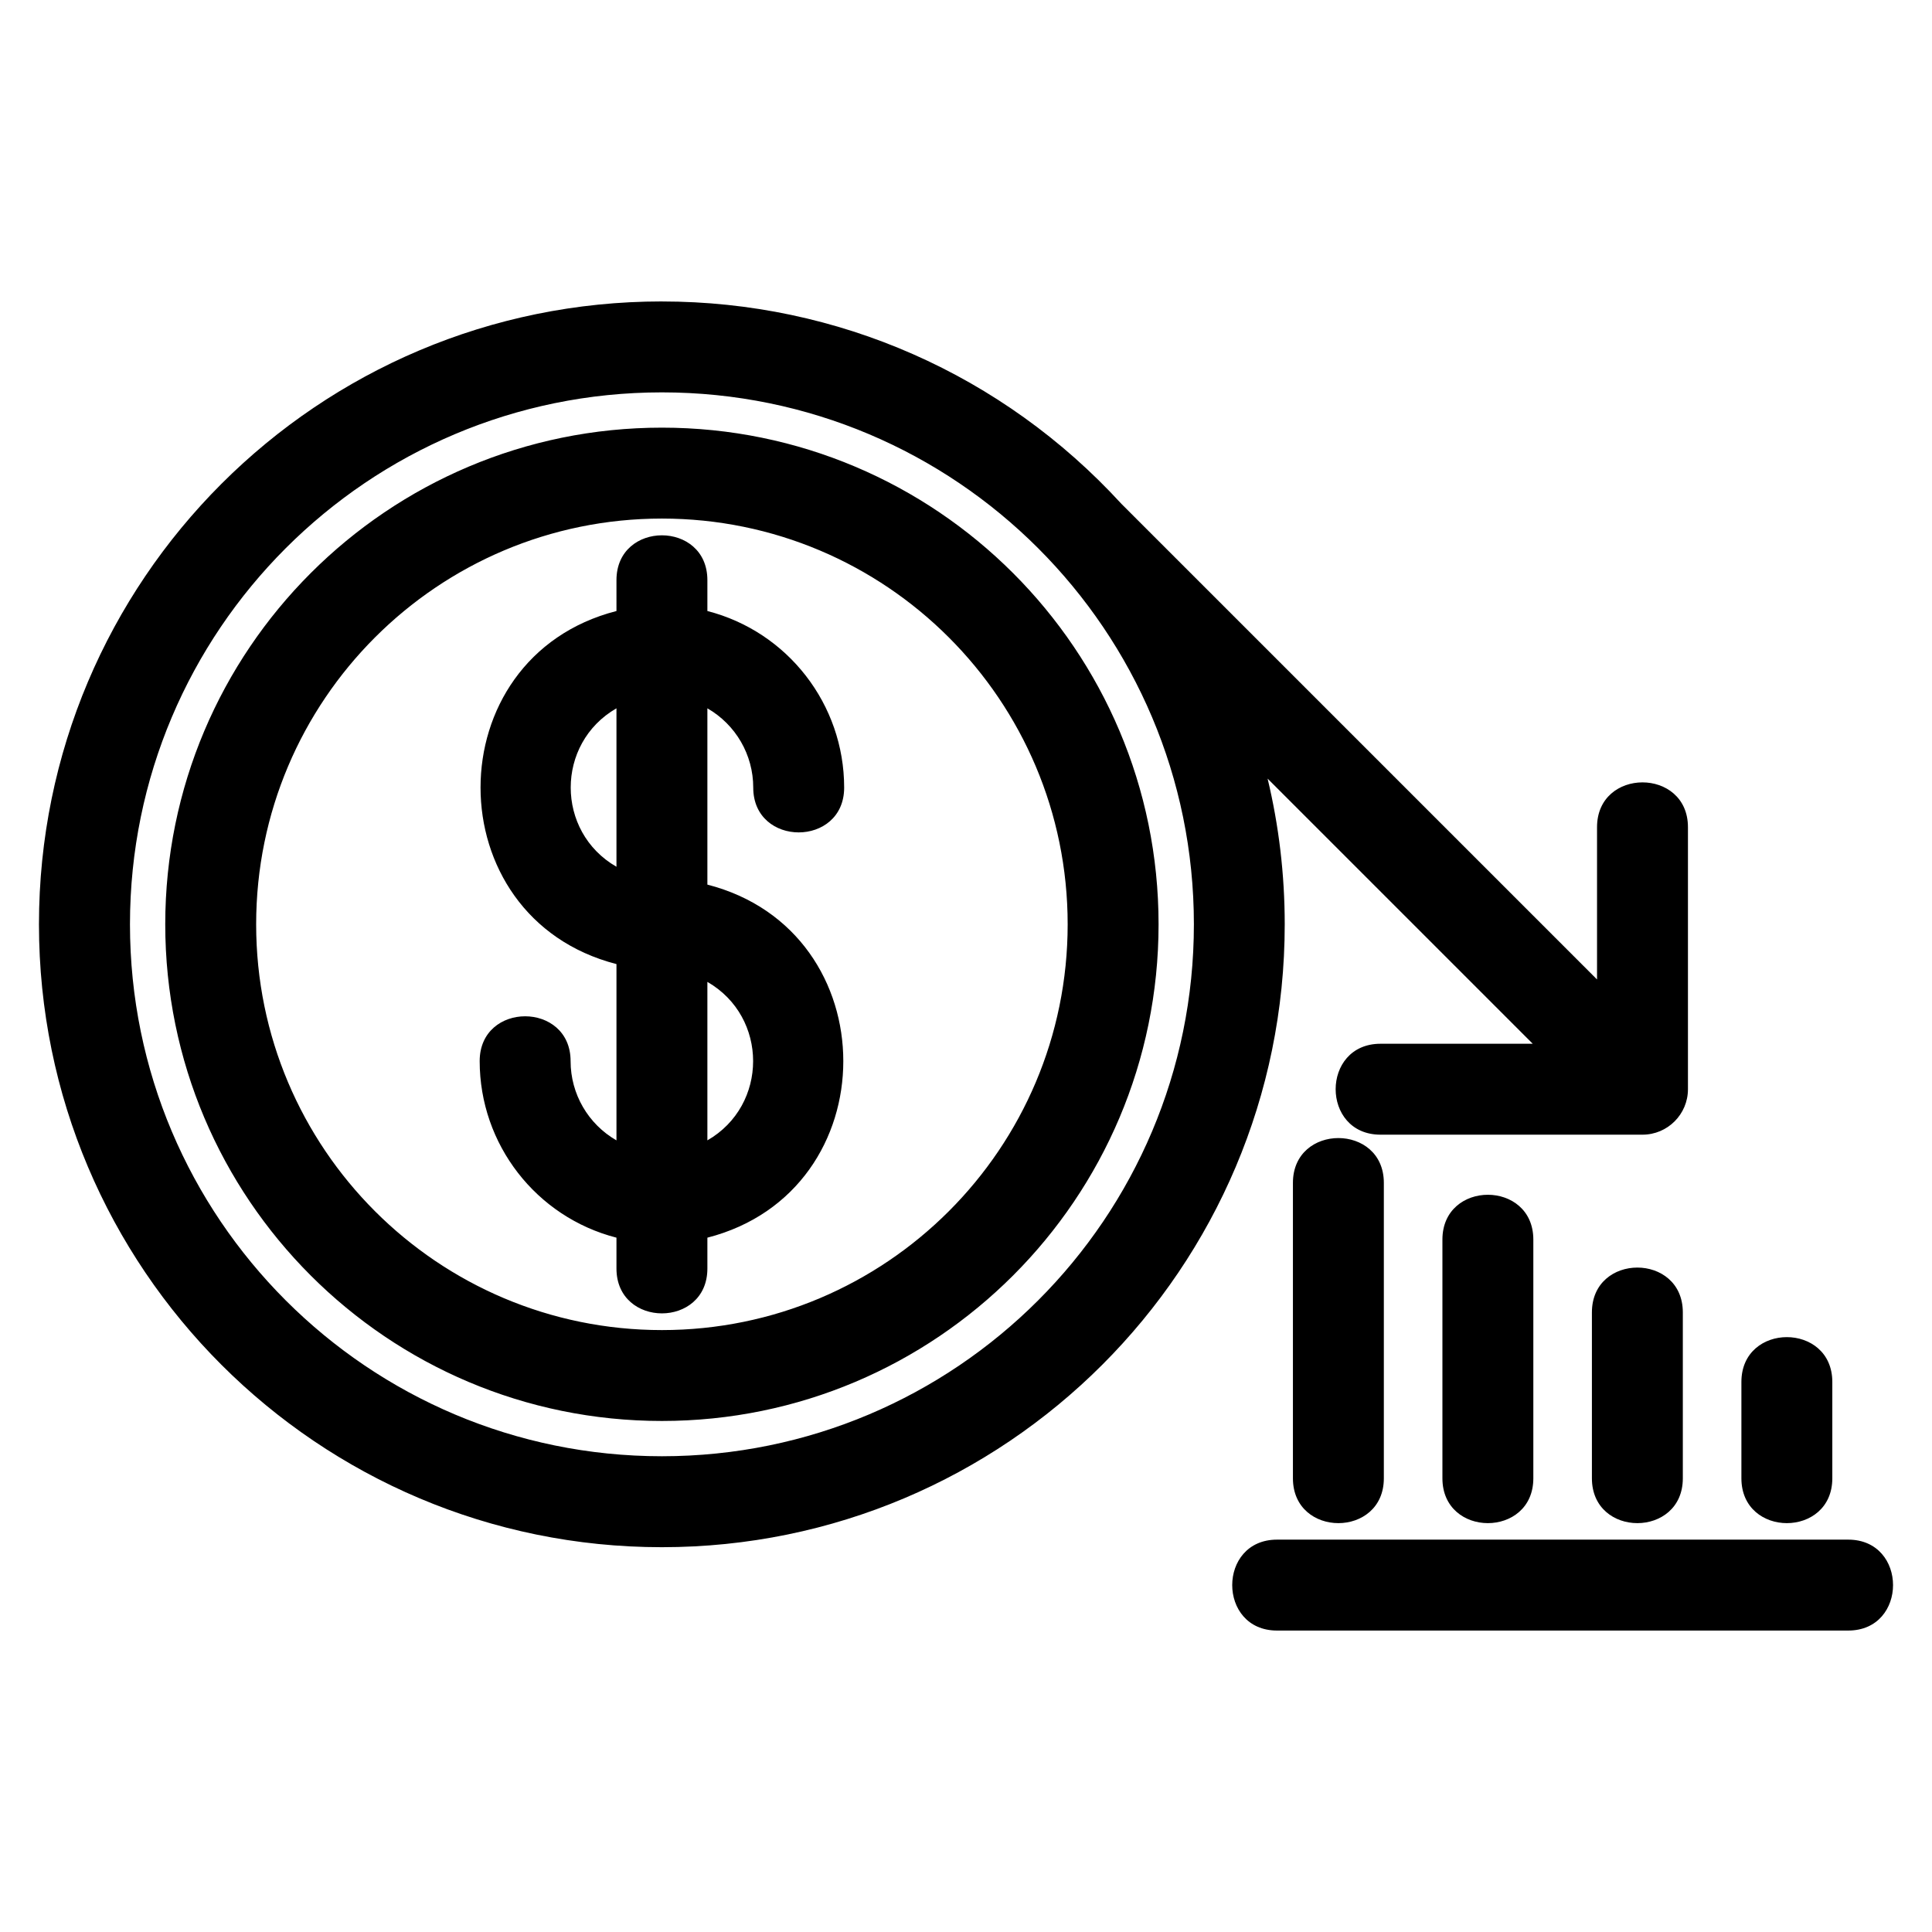 <?xml version="1.0" encoding="UTF-8"?>
<!-- Uploaded to: ICON Repo, www.iconrepo.com, Generator: ICON Repo Mixer Tools -->
<svg fill="#000000" width="800px" height="800px" version="1.1" viewBox="144 144 512 512" xmlns="http://www.w3.org/2000/svg">
 <path d="m319.4 223.89c46.527 0 90.402 19.383 121.8 53.648l126.03 126.03v-40.344c0-15.848 24.094-15.848 24.094 0v69.426c0 6.652-5.398 12.051-12.051 12.051h-69.426c-15.848 0-15.848-24.094 0-24.094h40.344l-70.266-70.266c2.969 12.383 4.539 25.312 4.539 38.613 0 91.164-73.906 165.07-165.07 165.07-91.164 0-165.07-73.906-165.07-165.07 0-91.164 73.906-165.07 165.07-165.07zm314.39 328.13c15.848 0 15.848 24.094 0 24.094h-151.36c-15.84 0-15.84-24.094 0-24.094zm-4.207-16.258c0 15.848-24.094 15.848-24.094 0v-25.523c0-15.848 24.094-15.848 24.094 0zm-39.617 0c0 15.848-24.094 15.848-24.094 0v-43.957c0-15.848 24.094-15.848 24.094 0zm-39.617 0c0 15.848-24.094 15.848-24.094 0v-63.25c0-15.848 24.094-15.848 24.094 0zm-39.617 0c0 15.848-24.094 15.848-24.094 0v-78.285c0-15.84 24.094-15.84 24.094 0zm-191.32-278.43c72.691 0 131.62 58.934 131.62 131.62s-58.934 131.62-131.62 131.62c-72.688 0-131.62-58.93-131.62-131.62s58.93-131.62 131.62-131.62zm0 24.094c-59.387 0-107.53 48.145-107.53 107.53s48.141 107.53 107.53 107.53c59.391 0 107.53-48.141 107.53-107.53s-48.141-107.53-107.53-107.53zm-12.043 16.324c0-15.848 24.094-15.848 24.094 0v8.176c21.285 5.469 36.246 24.73 36.246 46.789 0 15.84-24.094 15.84-24.094 0 0-8.707-4.648-16.684-12.152-21.004v46.719c48.027 12.34 48.027 81.23 0 93.566v8.176c0 15.848-24.094 15.848-24.094 0v-8.176c-21.293-5.469-36.25-24.738-36.25-46.789 0-15.84 24.094-15.84 24.094 0 0 8.707 4.648 16.684 12.156 21.004v-46.719c-48.031-12.34-48.027-81.238 0-93.566zm24.094 106.46v42c16.16-9.301 16.16-32.699 0-42zm-24.094-30.508v-41.992c-16.168 9.301-16.16 32.699 0 41.992zm12.043-125.72c-77.855 0-140.97 63.117-140.97 140.97s63.117 140.97 140.97 140.97c77.863 0 140.98-63.113 140.98-140.97 0-77.863-63.117-140.97-140.98-140.97z"/>
</svg>